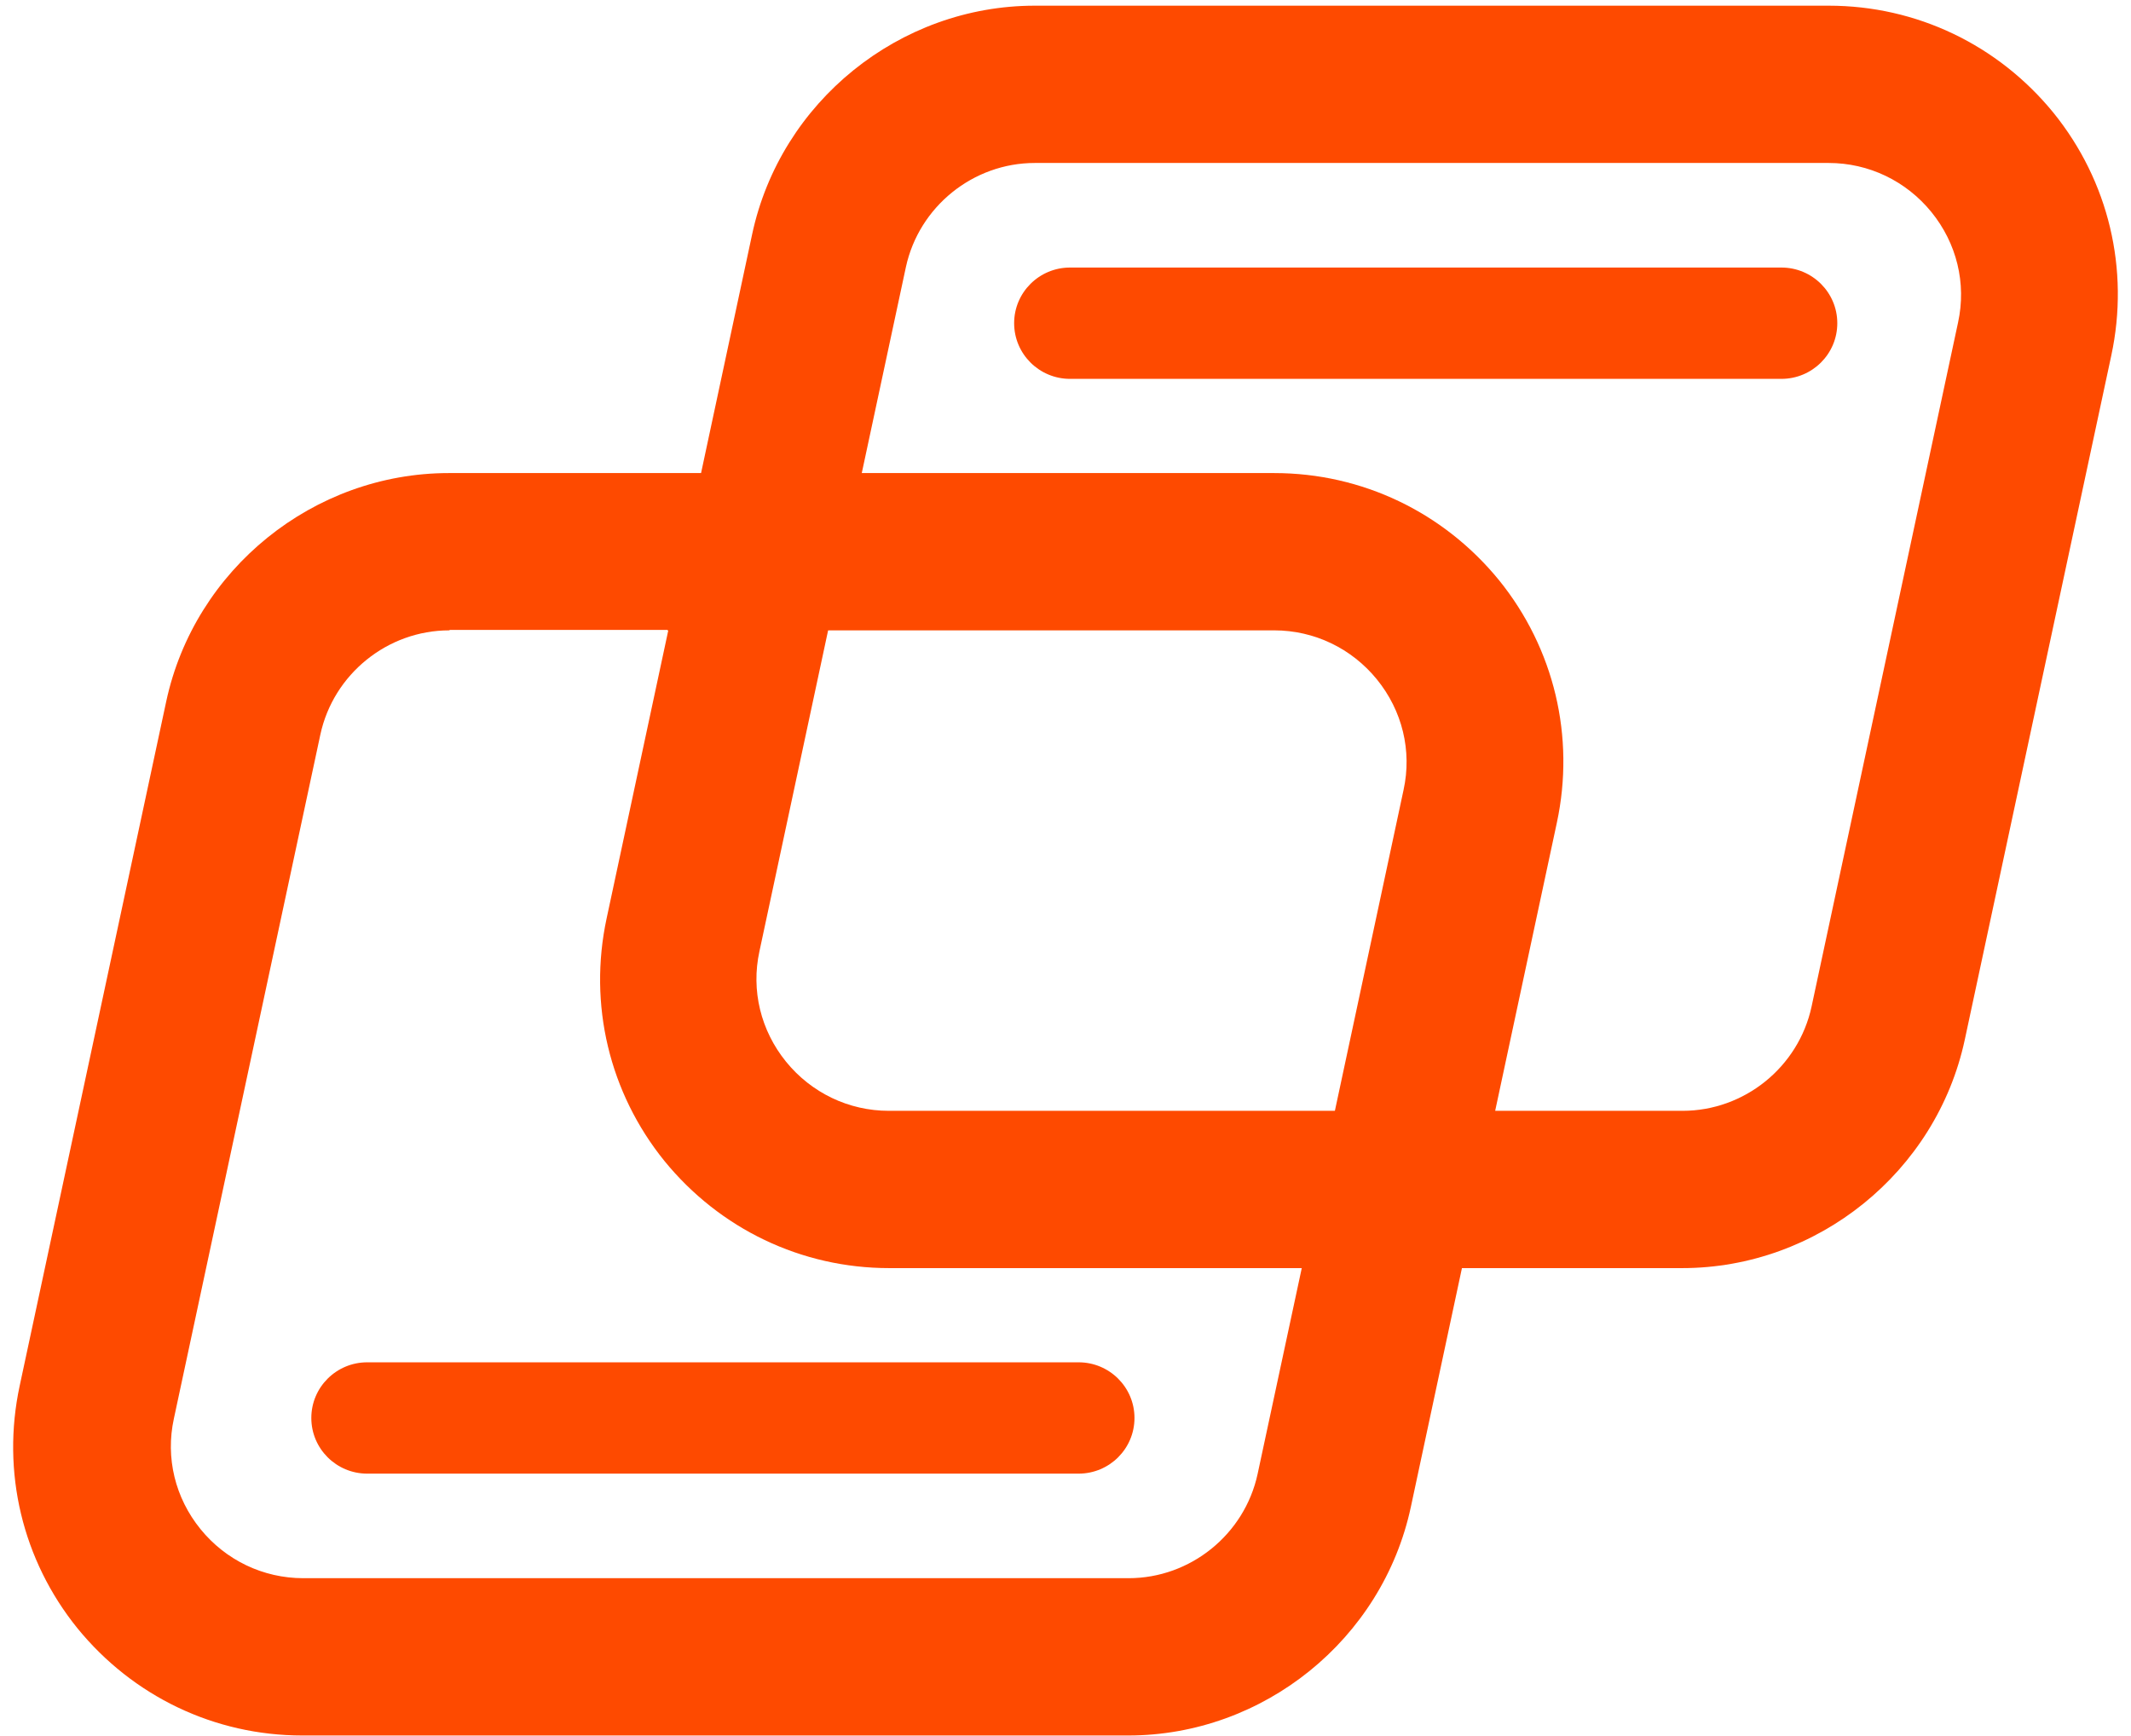 <svg width="108" height="88" viewBox="0 0 108 88" fill="none" xmlns="http://www.w3.org/2000/svg">
<path d="M15.323 87.973C10.868 87.973 6.733 85.985 3.923 82.535C1.135 79.086 0.061 74.608 0.998 70.244L8.423 35.563C9.863 28.846 15.894 23.98 22.748 23.98H43.675L38.489 48.22C38.055 50.208 38.558 52.241 39.837 53.818C41.117 55.394 43.013 56.308 45.046 56.308H75.797L71.502 76.39C70.063 83.107 64.032 87.973 57.178 87.973H15.323ZM22.771 31.953C19.641 31.953 16.899 34.169 16.237 37.231L8.812 71.912C8.378 73.9 8.88 75.933 10.16 77.509C11.439 79.086 13.335 79.999 15.369 79.999H57.2C60.331 79.999 63.072 77.783 63.735 74.722L65.974 64.281H45.069C40.614 64.281 36.479 62.294 33.669 58.844C30.881 55.394 29.808 50.916 30.744 46.552L33.874 31.931H22.794L22.771 31.953Z" fill="#FE4A00"/>
<path d="M85.275 64.281H65.947L71.133 40.041C71.568 38.053 71.065 36.02 69.786 34.444C68.506 32.867 66.61 31.953 64.577 31.953H33.825L38.12 11.871C39.56 5.154 45.591 0.288 52.445 0.288H92.678C97.133 0.288 101.268 2.276 104.078 5.726C106.865 9.175 107.939 13.653 107.002 18.017L99.577 52.698C98.138 59.415 92.107 64.281 85.253 64.281H85.275ZM75.797 56.308L85.275 56.308C88.406 56.308 91.147 54.092 91.81 51.03L99.235 16.349C99.669 14.361 99.166 12.328 97.887 10.752C96.607 9.175 94.711 8.261 92.678 8.261H52.445C49.315 8.261 46.574 10.478 45.911 13.539L43.675 23.98L64.577 23.98C69.032 23.98 73.167 25.968 75.977 29.417C78.764 32.867 79.838 37.345 78.901 41.709L75.771 56.331L75.797 56.308Z" fill="#FE4A00"/>
<path d="M54.663 69.056H18.611C17.046 69.056 15.778 70.319 15.778 71.877C15.778 73.436 17.046 74.699 18.611 74.699H54.663C56.227 74.699 57.496 73.436 57.496 71.877C57.496 70.319 56.227 69.056 54.663 69.056Z" fill="#FE4A00"/>
<path d="M90.282 13.562H54.23C52.666 13.562 51.397 14.825 51.397 16.383C51.397 17.941 52.666 19.205 54.23 19.205H90.282C91.847 19.205 93.115 17.941 93.115 16.383C93.115 14.825 91.847 13.562 90.282 13.562Z" fill="#FE4A00"/>
</svg>
